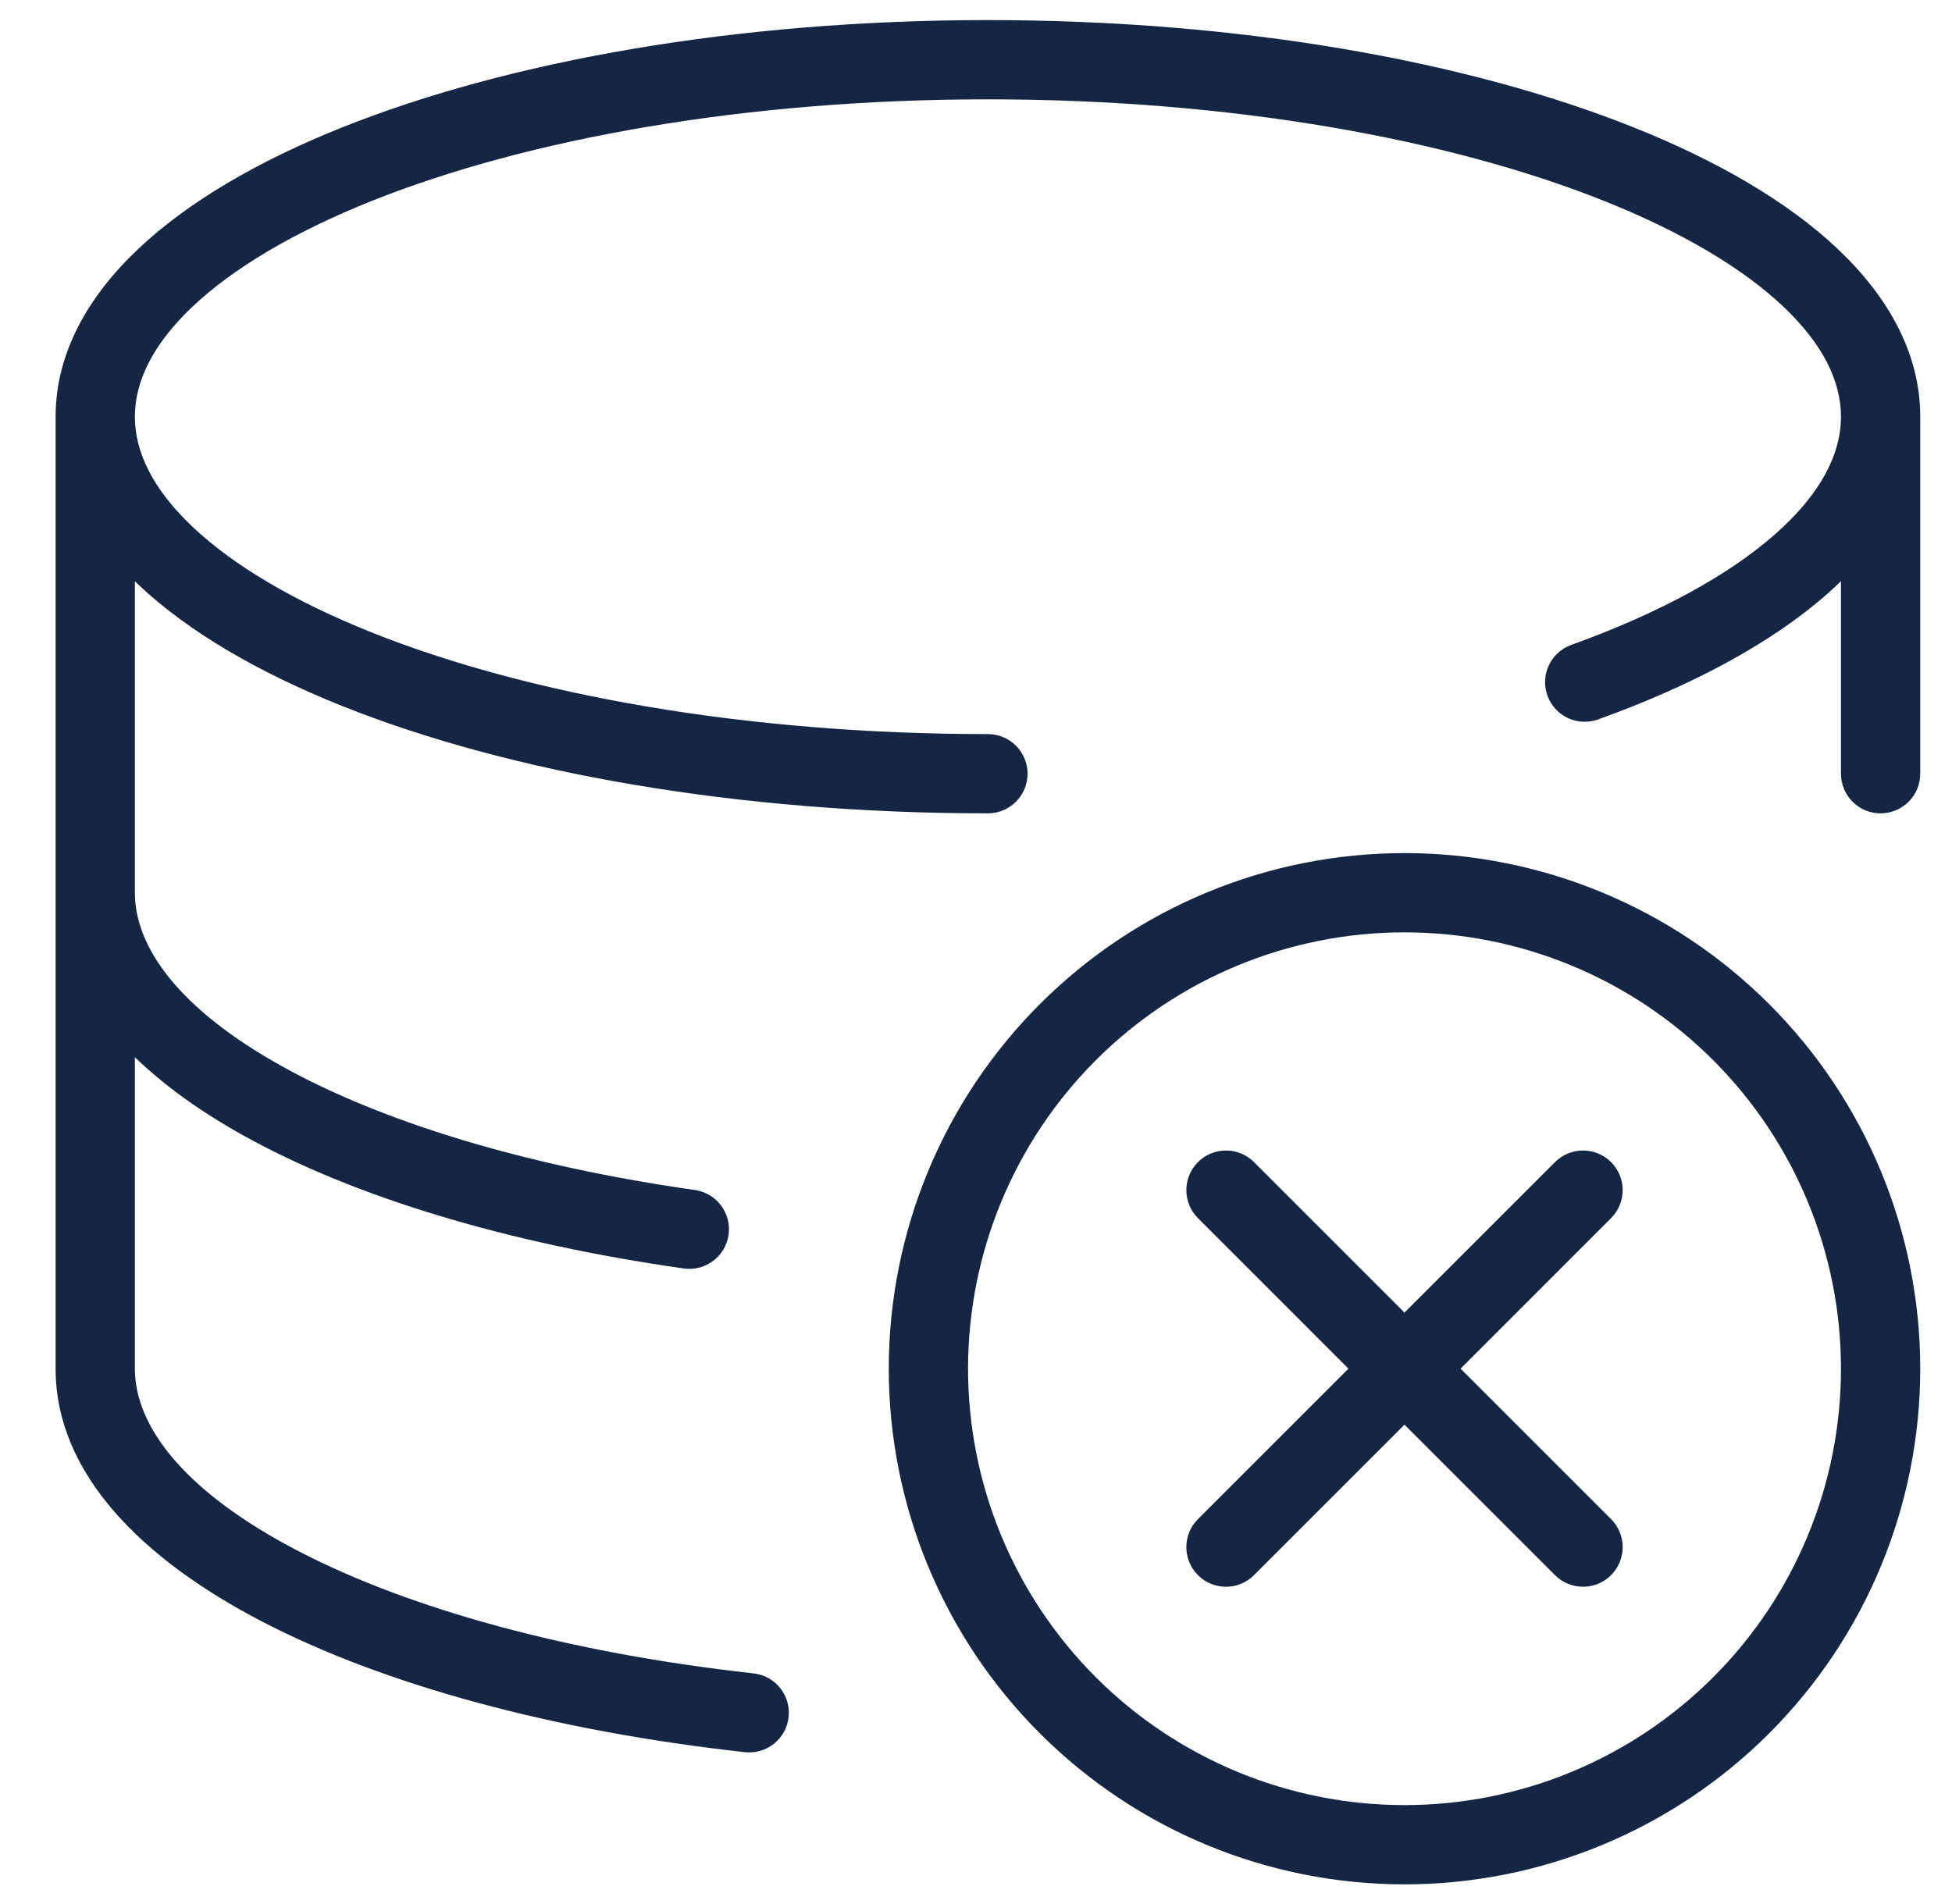 <svg width="41" height="40" viewBox="0 0 41 40" fill="none" xmlns="http://www.w3.org/2000/svg">
<g clip-path="url(#clip0_9963_17687)">
<path d="M32.661 24.414C32.986 24.089 33.514 24.089 33.839 24.414C34.164 24.739 34.164 25.266 33.839 25.591L30.678 28.753L33.839 31.914C34.164 32.239 34.164 32.766 33.839 33.091C33.514 33.416 32.987 33.416 32.661 33.091L29.5 29.93L26.339 33.091C26.014 33.416 25.487 33.416 25.162 33.091C24.837 32.766 24.837 32.239 25.162 31.914L28.323 28.753L25.162 25.591C24.837 25.266 24.837 24.739 25.162 24.414C25.486 24.089 26.014 24.089 26.339 24.414L29.5 27.575L32.661 24.414Z" fill="#142644"/>
<path fill-rule="evenodd" clip-rule="evenodd" d="M29.5 17.922C32.373 17.922 35.129 19.063 37.16 21.095C39.191 23.126 40.333 25.881 40.333 28.754C40.333 31.627 39.191 34.383 37.16 36.414C35.129 38.445 32.373 39.587 29.5 39.587C26.627 39.587 23.872 38.445 21.841 36.414C19.809 34.383 18.668 31.627 18.668 28.754C18.668 25.881 19.809 23.126 21.841 21.095C23.872 19.063 26.627 17.922 29.5 17.922ZM29.5 19.587C27.069 19.587 24.737 20.552 23.018 22.272C21.298 23.991 20.333 26.323 20.333 28.754C20.333 31.186 21.298 33.518 23.018 35.237C24.737 36.956 27.069 37.922 29.5 37.922C31.932 37.922 34.264 36.956 35.983 35.237C37.702 33.518 38.668 31.186 38.668 28.754C38.668 26.323 37.702 23.991 35.983 22.272C34.264 20.552 31.932 19.587 29.5 19.587Z" fill="#142644"/>
<path d="M20.75 0.422C26.007 0.422 30.804 1.272 34.318 2.678C36.072 3.379 37.548 4.236 38.599 5.229C39.652 6.225 40.333 7.416 40.333 8.754V16.254C40.333 16.714 39.96 17.087 39.5 17.087C39.041 17.087 38.668 16.714 38.668 16.254V12.209C38.572 12.302 38.474 12.394 38.373 12.483C37.191 13.521 35.533 14.406 33.567 15.114C33.135 15.27 32.658 15.045 32.502 14.613C32.347 14.181 32.571 13.704 33.003 13.548C34.853 12.882 36.303 12.086 37.274 11.232C38.247 10.378 38.668 9.536 38.668 8.754C38.668 8.021 38.3 7.238 37.455 6.439C36.608 5.638 35.338 4.879 33.7 4.224C30.427 2.915 25.849 2.087 20.75 2.087C15.652 2.087 11.074 2.915 7.801 4.224C6.163 4.88 4.893 5.639 4.046 6.44C3.201 7.239 2.833 8.021 2.833 8.754C2.833 9.487 3.201 10.27 4.046 11.069C4.893 11.87 6.163 12.629 7.801 13.284C11.074 14.593 15.652 15.422 20.75 15.422C21.21 15.422 21.583 15.795 21.583 16.254C21.583 16.714 21.21 17.087 20.75 17.087C15.494 17.087 10.697 16.236 7.183 14.83C5.428 14.128 3.953 13.271 2.902 12.278C2.879 12.255 2.856 12.232 2.833 12.21V18.754C2.833 19.911 3.775 21.205 5.918 22.398C8.012 23.564 11.024 24.493 14.596 25C15.051 25.065 15.367 25.486 15.303 25.941C15.238 26.396 14.817 26.713 14.362 26.648C10.664 26.123 7.436 25.149 5.108 23.852C4.241 23.37 3.464 22.82 2.833 22.21V28.754C2.833 29.979 3.893 31.356 6.281 32.593C8.607 33.799 11.934 34.724 15.829 35.155C16.285 35.206 16.615 35.617 16.564 36.074C16.514 36.531 16.102 36.86 15.645 36.81C11.619 36.364 8.077 35.399 5.515 34.071C3.015 32.776 1.168 30.976 1.168 28.754V8.754C1.168 7.416 1.85 6.226 2.902 5.231C3.953 4.237 5.428 3.38 7.183 2.678C10.697 1.273 15.494 0.422 20.75 0.422Z" fill="#142644"/>
</g>
<defs>
<clipPath id="clip0_9963_17687">
<rect width="40" height="40" fill="white" transform="translate(0.75)"/>
</clipPath>
</defs>
</svg>
